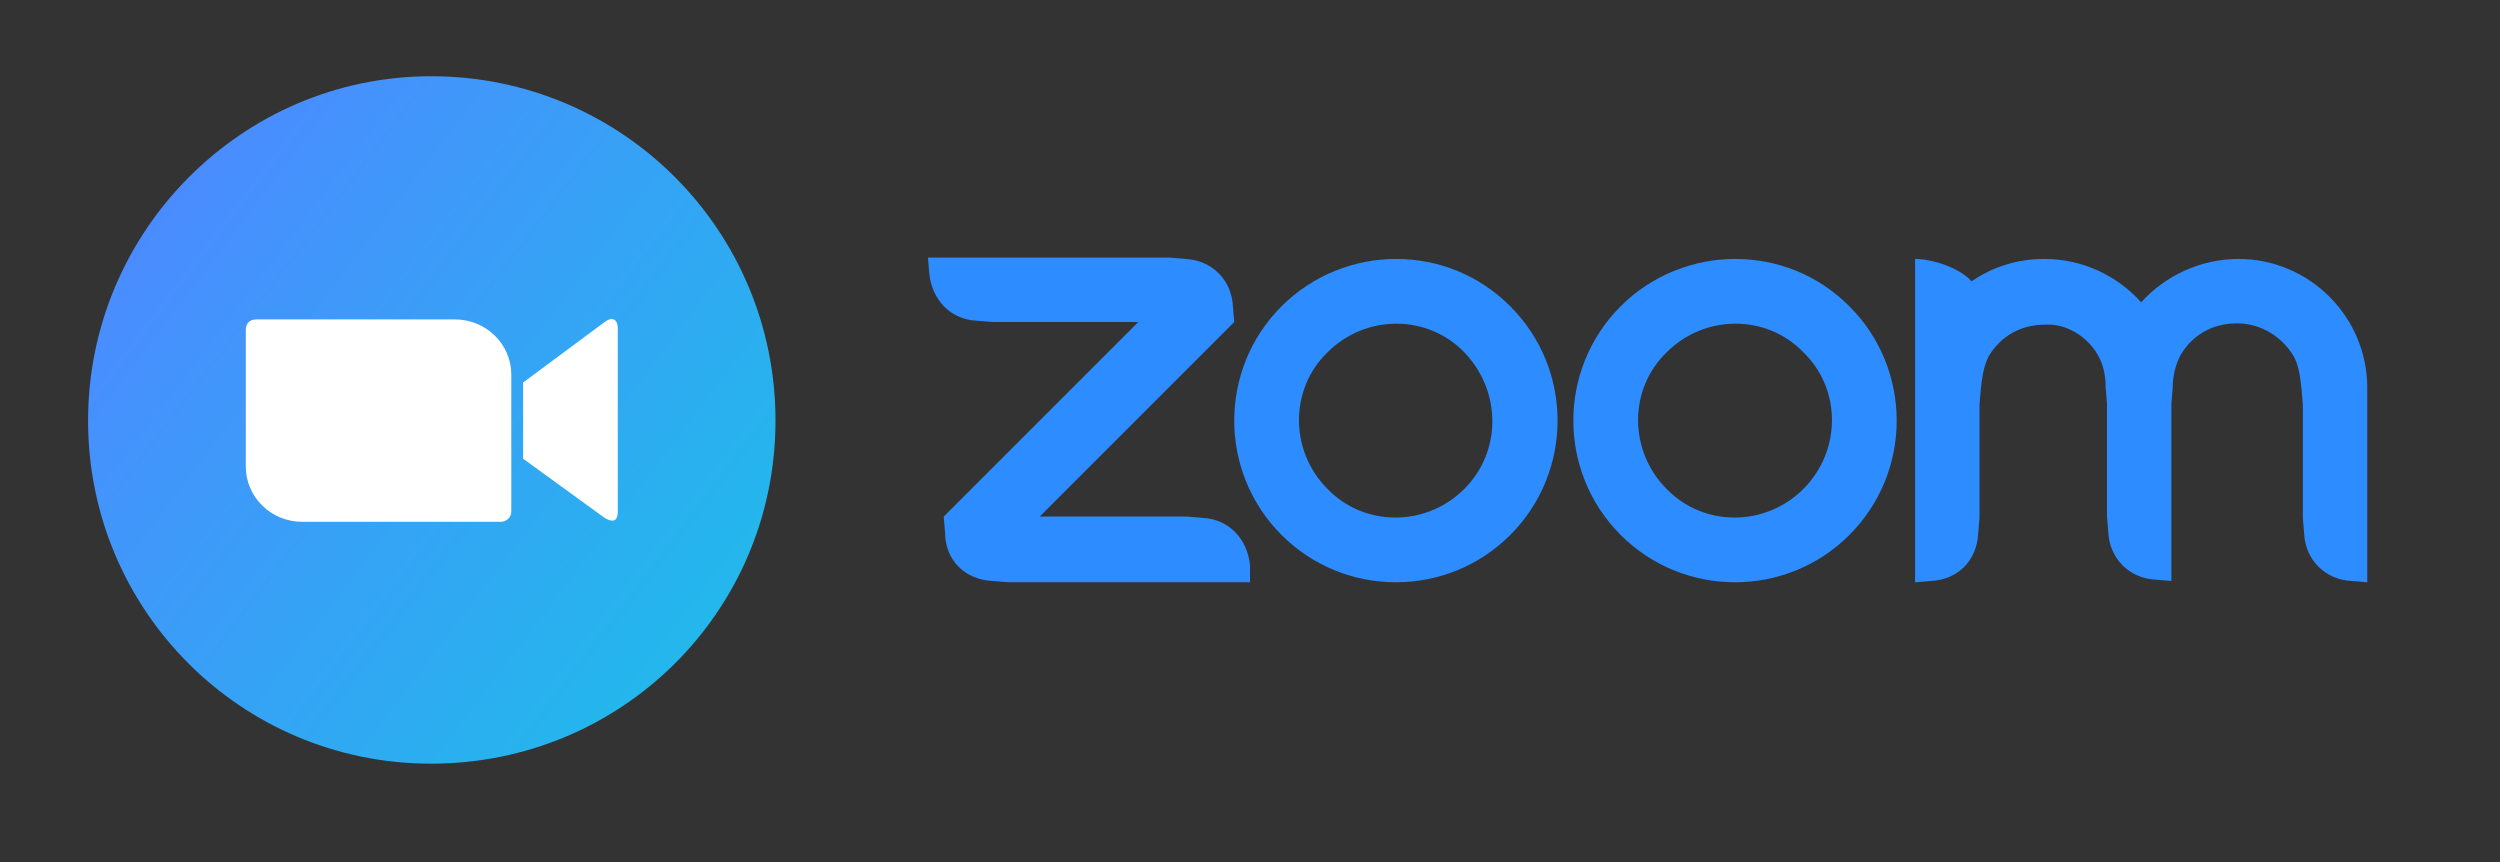 <?xml version="1.0" encoding="utf-8"?>
<!-- Generator: Adobe Illustrator 27.0.1, SVG Export Plug-In . SVG Version: 6.00 Build 0)  -->
<svg version="1.1"
	 id="Layer_1" shape-rendering="geometricPrecision" image-rendering="optimizeQuality" text-rendering="geometricPrecision" xmlns:xodm="http://www.corel.com/coreldraw/odm/2003"
	 xmlns="http://www.w3.org/2000/svg" xmlns:xlink="http://www.w3.org/1999/xlink" x="0px" y="0px" viewBox="0 0 190.2 65.6"
	 style="enable-background:new 0 0 190.2 65.6;" xml:space="preserve">
<rect x="0" y="0" width="190.2" height="65.6" fill="#333333" stroke="none"/>
<style type="text/css">
	.st0{fill-rule:evenodd;clip-rule:evenodd;fill:#2D8CFF;}
	.st1{fill-rule:evenodd;clip-rule:evenodd;fill:url(#SVGID_1_);}
	.st2{fill:#FFFFFF;}
</style>
<g>
	<g>
		<path class="st0" d="M114.9,23.3c-2.4-2.4-5.5-3.6-8.7-3.6l0,0c-3.1,0-6.3,1.2-8.7,3.6c-4.8,4.8-4.8,12.6,0,17.4s12.6,4.8,17.4,0
			S119.7,28.1,114.9,23.3z M111.4,37.2c-2.9,2.9-7.6,2.9-10.4,0c-2.9-2.9-2.9-7.6,0-10.4c2.9-2.9,7.6-2.9,10.4,0
			S114.3,34.3,111.4,37.2z"/>
		<path class="st0" d="M140.7,23.3c-2.4-2.4-5.5-3.6-8.7-3.6c-3.1,0-6.3,1.2-8.7,3.6c-4.8,4.8-4.8,12.6,0,17.4s12.6,4.8,17.4,0
			C145.5,35.9,145.5,28.1,140.7,23.3z M137.2,37.2c-2.9,2.9-7.6,2.9-10.4,0c-2.9-2.9-2.9-7.6,0-10.4c2.9-2.9,7.6-2.9,10.4,0
			C140.1,29.6,140.1,34.3,137.2,37.2z"/>
		<path class="st0" d="M75.5,44.2l1.2,0.1h18.4V43c-0.2-2-1.6-3.5-3.6-3.6l-1.2-0.1H79.1l14.8-14.8l-0.1-1.2c-0.1-2-1.6-3.5-3.6-3.6
			L89,19.6H70.6l0.1,1.2c0.2,2,1.6,3.5,3.6,3.6l1.2,0.1h11.1L71.8,39.3l0.1,1.2C71.9,42.6,73.4,44.1,75.5,44.2z"/>
		<path class="st0" d="M159.6,27c0.4,0.7,0.6,1.5,0.6,2.5l0.1,1.2v8.6l0.1,1.2c0.1,2,1.6,3.5,3.6,3.6l1.2,0.1V30.7l0.1-1.2
			c0-0.9,0.2-1.7,0.6-2.5c0.9-1.5,2.4-2.4,4.3-2.4c1.8,0,3.4,1,4.3,2.5c0.4,0.7,0.5,1.6,0.6,2.5l0.1,1.2v8.6l0.1,1.2
			c0.1,2,1.6,3.5,3.6,3.6l1.2,0.1V30.7v-1.2c0-5.4-4.4-9.8-9.8-9.8c-2.9,0-5.6,1.3-7.4,3.3c-1.8-2-4.4-3.3-7.4-3.3
			c-2,0-3.9,0.6-5.5,1.7c-1-1.1-3.1-1.7-4.3-1.7v24.6l1.2-0.1c2.1-0.1,3.5-1.6,3.6-3.6l0.1-1.2v-8.6l0.1-1.2
			c0.1-0.9,0.2-1.7,0.6-2.5c0.9-1.5,2.4-2.4,4.3-2.4C157.2,24.6,158.8,25.6,159.6,27z"/>
	</g>
	<g id="Layer_x0020_1">
		<g id="_1639424393248">
			
				<linearGradient id="SVGID_1_" gradientUnits="userSpaceOnUse" x1="12.097" y1="6.355" x2="53.591" y2="37.76" gradientTransform="matrix(1 0 0 1 0 9.915)">
				<stop  offset="0" style="stop-color:#4A8CFF"/>
				<stop  offset="1" style="stop-color:#23B7EC"/>
			</linearGradient>
			<path class="st1" d="M32.8,5.8C47.3,5.8,59,17.5,59,32S47.3,58.1,32.8,58.1S6.7,46.4,6.7,32S18.4,5.8,32.8,5.8z"/>
			<path class="st2" d="M18.7,25.1v10.4c0,2.3,1.9,4.2,4.3,4.2h15.1c0.4,0,0.8-0.3,0.8-0.8V28.5c0-2.3-1.9-4.2-4.3-4.2H19.5
				C19,24.3,18.7,24.6,18.7,25.1L18.7,25.1z M39.8,29.1l6.2-4.6c0.5-0.4,1-0.3,1,0.5v13.9c0,0.9-0.5,0.8-1,0.5l-6.2-4.5V29.1z"/>
		</g>
	</g>
</g>
</svg>
